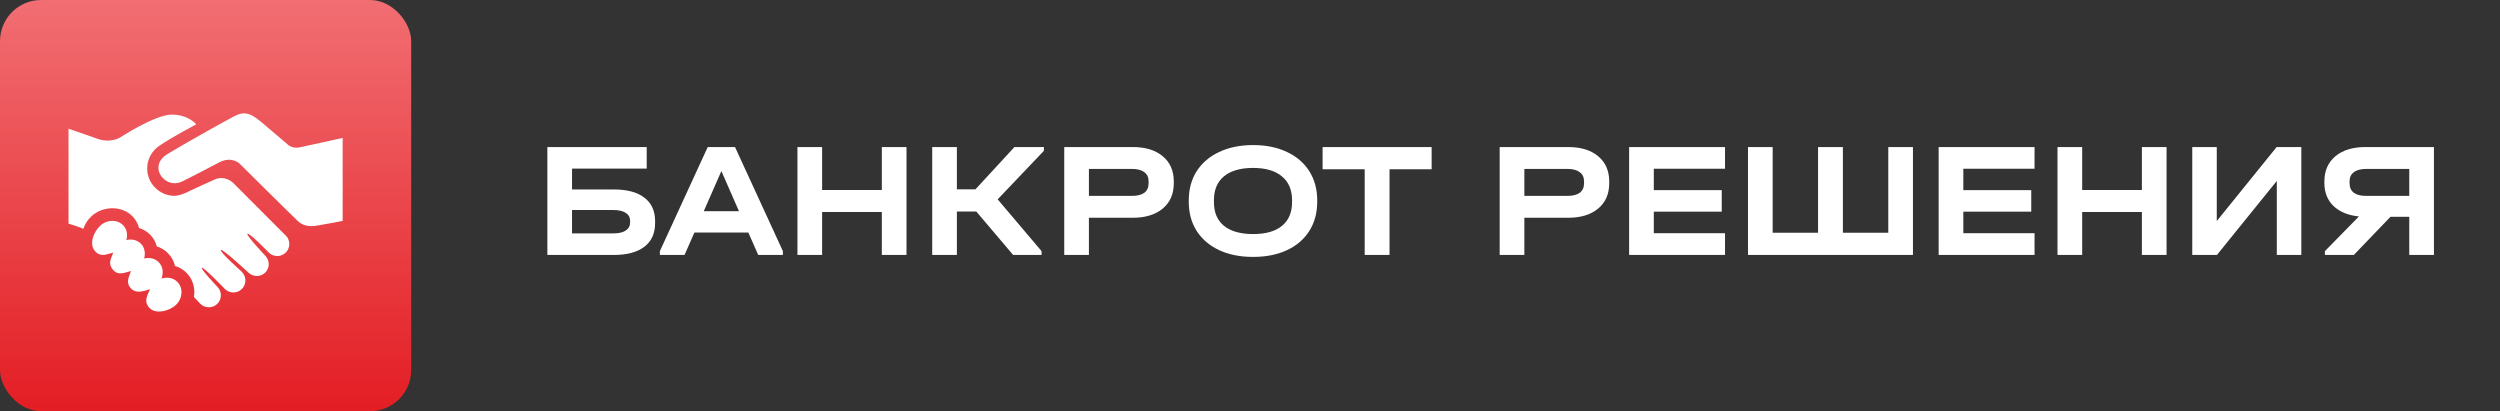 <svg width="304" height="50" viewBox="0 0 304 50" fill="none" xmlns="http://www.w3.org/2000/svg">
<rect x="0" y="0" width="304" height="50" fill="#333333" stroke="none"/>
<path d="M78.64 17.88V20.5H69.56V23.04H74.66C76.273 23.04 77.507 23.373 78.36 24.04C79.227 24.693 79.66 25.647 79.66 26.9V27.14C79.66 28.38 79.227 29.333 78.36 30C77.493 30.667 76.26 31 74.66 31H66.56V17.88H78.64ZM74.6 28.38C75.24 28.38 75.733 28.267 76.08 28.04C76.44 27.8 76.62 27.473 76.62 27.06V26.84C76.62 26.427 76.44 26.107 76.08 25.88C75.733 25.653 75.24 25.54 74.6 25.54H69.56V28.38H74.6ZM95.2 30.54V31H92.2L90.999 28.28H84.439L83.24 31H80.24V30.54L86.059 17.88H89.379L95.2 30.54ZM89.859 25.68L87.719 20.8L85.579 25.68H89.859ZM99.97 17.88V23.1H107.23V17.88H110.23V31H107.23V25.78H99.97V31H96.97V17.88H99.97ZM126.937 18.34L121.317 24.24L126.657 30.54V31H123.197L118.717 25.72H116.357V31H113.357V17.88H116.357V23.02H118.617L123.357 17.88H126.937V18.34ZM137.732 17.88C139.278 17.88 140.498 18.253 141.392 19C142.285 19.747 142.732 20.767 142.732 22.06V22.28C142.732 23.587 142.285 24.613 141.392 25.36C140.498 26.107 139.278 26.48 137.732 26.48H132.412V31H129.412V17.88H137.732ZM137.652 23.82C138.305 23.82 138.805 23.693 139.152 23.44C139.498 23.173 139.672 22.787 139.672 22.28V22.06C139.672 21.567 139.498 21.193 139.152 20.94C138.805 20.673 138.305 20.54 137.652 20.54H132.412V23.82H137.652ZM152.374 31.24C150.8 31.24 149.427 30.967 148.254 30.42C147.08 29.873 146.167 29.093 145.514 28.08C144.874 27.067 144.554 25.887 144.554 24.54V24.36C144.554 23.013 144.874 21.833 145.514 20.82C146.167 19.807 147.08 19.027 148.254 18.48C149.44 17.92 150.814 17.64 152.374 17.64C153.947 17.64 155.32 17.92 156.494 18.48C157.667 19.027 158.574 19.807 159.214 20.82C159.854 21.833 160.174 23.013 160.174 24.36V24.54C160.174 25.887 159.854 27.067 159.214 28.08C158.574 29.093 157.667 29.873 156.494 30.42C155.32 30.967 153.947 31.24 152.374 31.24ZM152.374 28.46C153.92 28.46 155.094 28.127 155.894 27.46C156.707 26.793 157.114 25.833 157.114 24.58V24.34C157.114 23.087 156.7 22.12 155.874 21.44C155.06 20.76 153.894 20.42 152.374 20.42C150.84 20.42 149.66 20.76 148.834 21.44C148.02 22.12 147.614 23.087 147.614 24.34V24.58C147.614 25.833 148.02 26.793 148.834 27.46C149.66 28.127 150.84 28.46 152.374 28.46ZM160.827 20.58V17.88H174.087V20.58H168.967V31H165.947V20.58H160.827ZM190.681 17.88C192.227 17.88 193.447 18.253 194.341 19C195.234 19.747 195.681 20.767 195.681 22.06V22.28C195.681 23.587 195.234 24.613 194.341 25.36C193.447 26.107 192.227 26.48 190.681 26.48H185.361V31H182.361V17.88H190.681ZM190.601 23.82C191.254 23.82 191.754 23.693 192.101 23.44C192.447 23.173 192.621 22.787 192.621 22.28V22.06C192.621 21.567 192.447 21.193 192.101 20.94C191.754 20.673 191.254 20.54 190.601 20.54H185.361V23.82H190.601ZM209.763 17.88V20.52H201.103V23.12H209.363V25.74H201.103V28.36H209.763V31H198.103V17.88H209.763ZM215.556 17.88V28.3H221.076V17.88H224.096V28.3H229.616V17.88H232.616V31H212.556V17.88H215.556ZM247.4 17.88V20.52H238.74V23.12H247V25.74H238.74V28.36H247.4V31H235.74V17.88H247.4ZM253.193 17.88V23.1H260.453V17.88H263.453V31H260.453V25.78H253.193V31H250.193V17.88H253.193ZM269.56 17.88V26.88L276.84 17.88H279.84V31H276.86V22L269.58 31H266.58V17.88H269.56ZM295.966 17.88V31H292.966V26.36H290.686L286.226 31H282.706V30.54L286.846 26.32C285.54 26.187 284.513 25.767 283.766 25.06C283.02 24.34 282.646 23.413 282.646 22.28V22.06C282.646 20.767 283.093 19.747 283.986 19C284.88 18.253 286.1 17.88 287.646 17.88H295.966ZM292.966 20.54H287.726C287.073 20.54 286.573 20.673 286.226 20.94C285.88 21.193 285.706 21.567 285.706 22.06V22.28C285.706 22.787 285.88 23.173 286.226 23.44C286.573 23.693 287.073 23.82 287.726 23.82H292.966V20.54Z" fill="white"/>
<rect width="50" height="50" rx="5" fill="url(#paint0_linear_25_115)"/>
<g clip-path="url(#clip0_25_115)">
<path d="M41.667 16.773V26.863C41.667 26.863 39.507 27.288 39.062 27.344C38.619 27.4 37.225 27.85 36.215 26.879C34.657 25.386 29.123 19.883 29.123 19.883C29.123 19.883 28.169 18.946 26.637 19.756C25.23 20.497 23.145 21.583 22.275 22.006C20.628 22.883 19.264 21.492 19.264 20.433C19.264 19.612 19.776 19.055 20.509 18.645C22.495 17.441 26.68 15.092 28.423 14.165C29.483 13.602 30.246 13.554 31.701 14.779C33.492 16.286 35.087 17.659 35.087 17.659C35.087 17.659 35.607 18.093 36.436 17.918C38.473 17.488 41.667 16.773 41.667 16.773ZM19.639 33.87C19.907 33.181 19.817 32.411 19.303 31.883C18.842 31.41 18.168 31.285 17.525 31.433C17.705 30.795 17.605 30.117 17.141 29.638C16.678 29.166 16.005 29.039 15.363 29.188C15.541 28.551 15.442 27.873 14.977 27.395C14.25 26.649 12.992 26.681 12.166 27.469C11.344 28.258 10.817 29.687 11.551 30.529C12.283 31.366 13.125 30.856 13.767 30.71C13.588 31.347 13.053 31.939 13.712 32.772C14.37 33.606 15.286 33.1 15.928 32.955C15.749 33.589 15.238 34.241 15.871 35.013C16.51 35.788 17.557 35.375 18.248 35.16C17.981 35.846 17.41 36.586 18.144 37.414C18.876 38.249 20.569 37.863 21.396 37.074C22.221 36.285 22.3 35.035 21.575 34.286C21.074 33.773 20.327 33.654 19.639 33.87ZM34.727 28.62C28.75 22.642 31.561 25.455 28.344 22.231C28.344 22.231 27.378 21.269 26.103 21.828C25.209 22.22 24.057 22.754 23.191 23.162C22.238 23.661 21.553 23.816 21.231 23.814C19.391 23.802 17.897 22.322 17.897 20.483C17.897 19.29 18.53 18.252 19.475 17.662C20.803 16.743 23.861 15.117 23.861 15.117C23.861 15.117 22.929 13.936 20.889 13.936C18.849 13.936 14.588 16.728 14.588 16.728C14.588 16.728 13.379 17.503 11.655 16.805L8.333 15.648V27.195C8.333 27.195 9.282 27.469 10.134 27.817C10.327 27.268 10.637 26.761 11.068 26.343C12.482 24.996 14.825 24.982 16.112 26.306C16.499 26.709 16.77 27.189 16.908 27.721C17.426 27.881 17.896 28.164 18.273 28.553C18.662 28.953 18.931 29.436 19.07 29.964C19.588 30.124 20.057 30.409 20.435 30.798C20.862 31.237 21.146 31.768 21.278 32.344C21.82 32.501 22.309 32.795 22.703 33.197C23.476 33.991 23.75 35.069 23.584 36.108C23.585 36.108 23.588 36.108 23.589 36.11C23.602 36.127 24.068 36.647 24.359 36.94C24.929 37.511 25.859 37.511 26.431 36.94C26.999 36.37 27.001 35.441 26.431 34.868C26.411 34.847 24.375 32.718 24.539 32.553C24.701 32.389 27.295 35.088 27.343 35.137C27.912 35.706 28.842 35.706 29.414 35.137C29.985 34.567 29.983 33.638 29.414 33.066C29.386 33.04 29.269 32.928 29.226 32.883C29.226 32.883 26.655 30.593 26.85 30.397C27.049 30.2 30.243 33.181 30.248 33.181C30.822 33.698 31.706 33.694 32.259 33.141C32.796 32.604 32.808 31.754 32.331 31.181C32.321 31.151 29.897 28.617 30.086 28.427C30.278 28.233 32.677 30.703 32.682 30.709C33.25 31.278 34.181 31.278 34.753 30.709C35.322 30.139 35.322 29.209 34.753 28.635C34.745 28.63 34.735 28.625 34.727 28.62Z" fill="white"/>
</g>
<defs>
<linearGradient id="paint0_linear_25_115" x1="25" y1="0" x2="25" y2="50" gradientUnits="userSpaceOnUse">
<stop stop-color="#F16E72"/>
<stop offset="1" stop-color="#E31E24"/>
</linearGradient>
<clipPath id="clip0_25_115">
<rect width="33.333" height="33.333" fill="white" transform="translate(8.333 9.167)"/>
</clipPath>
</defs>
</svg>
